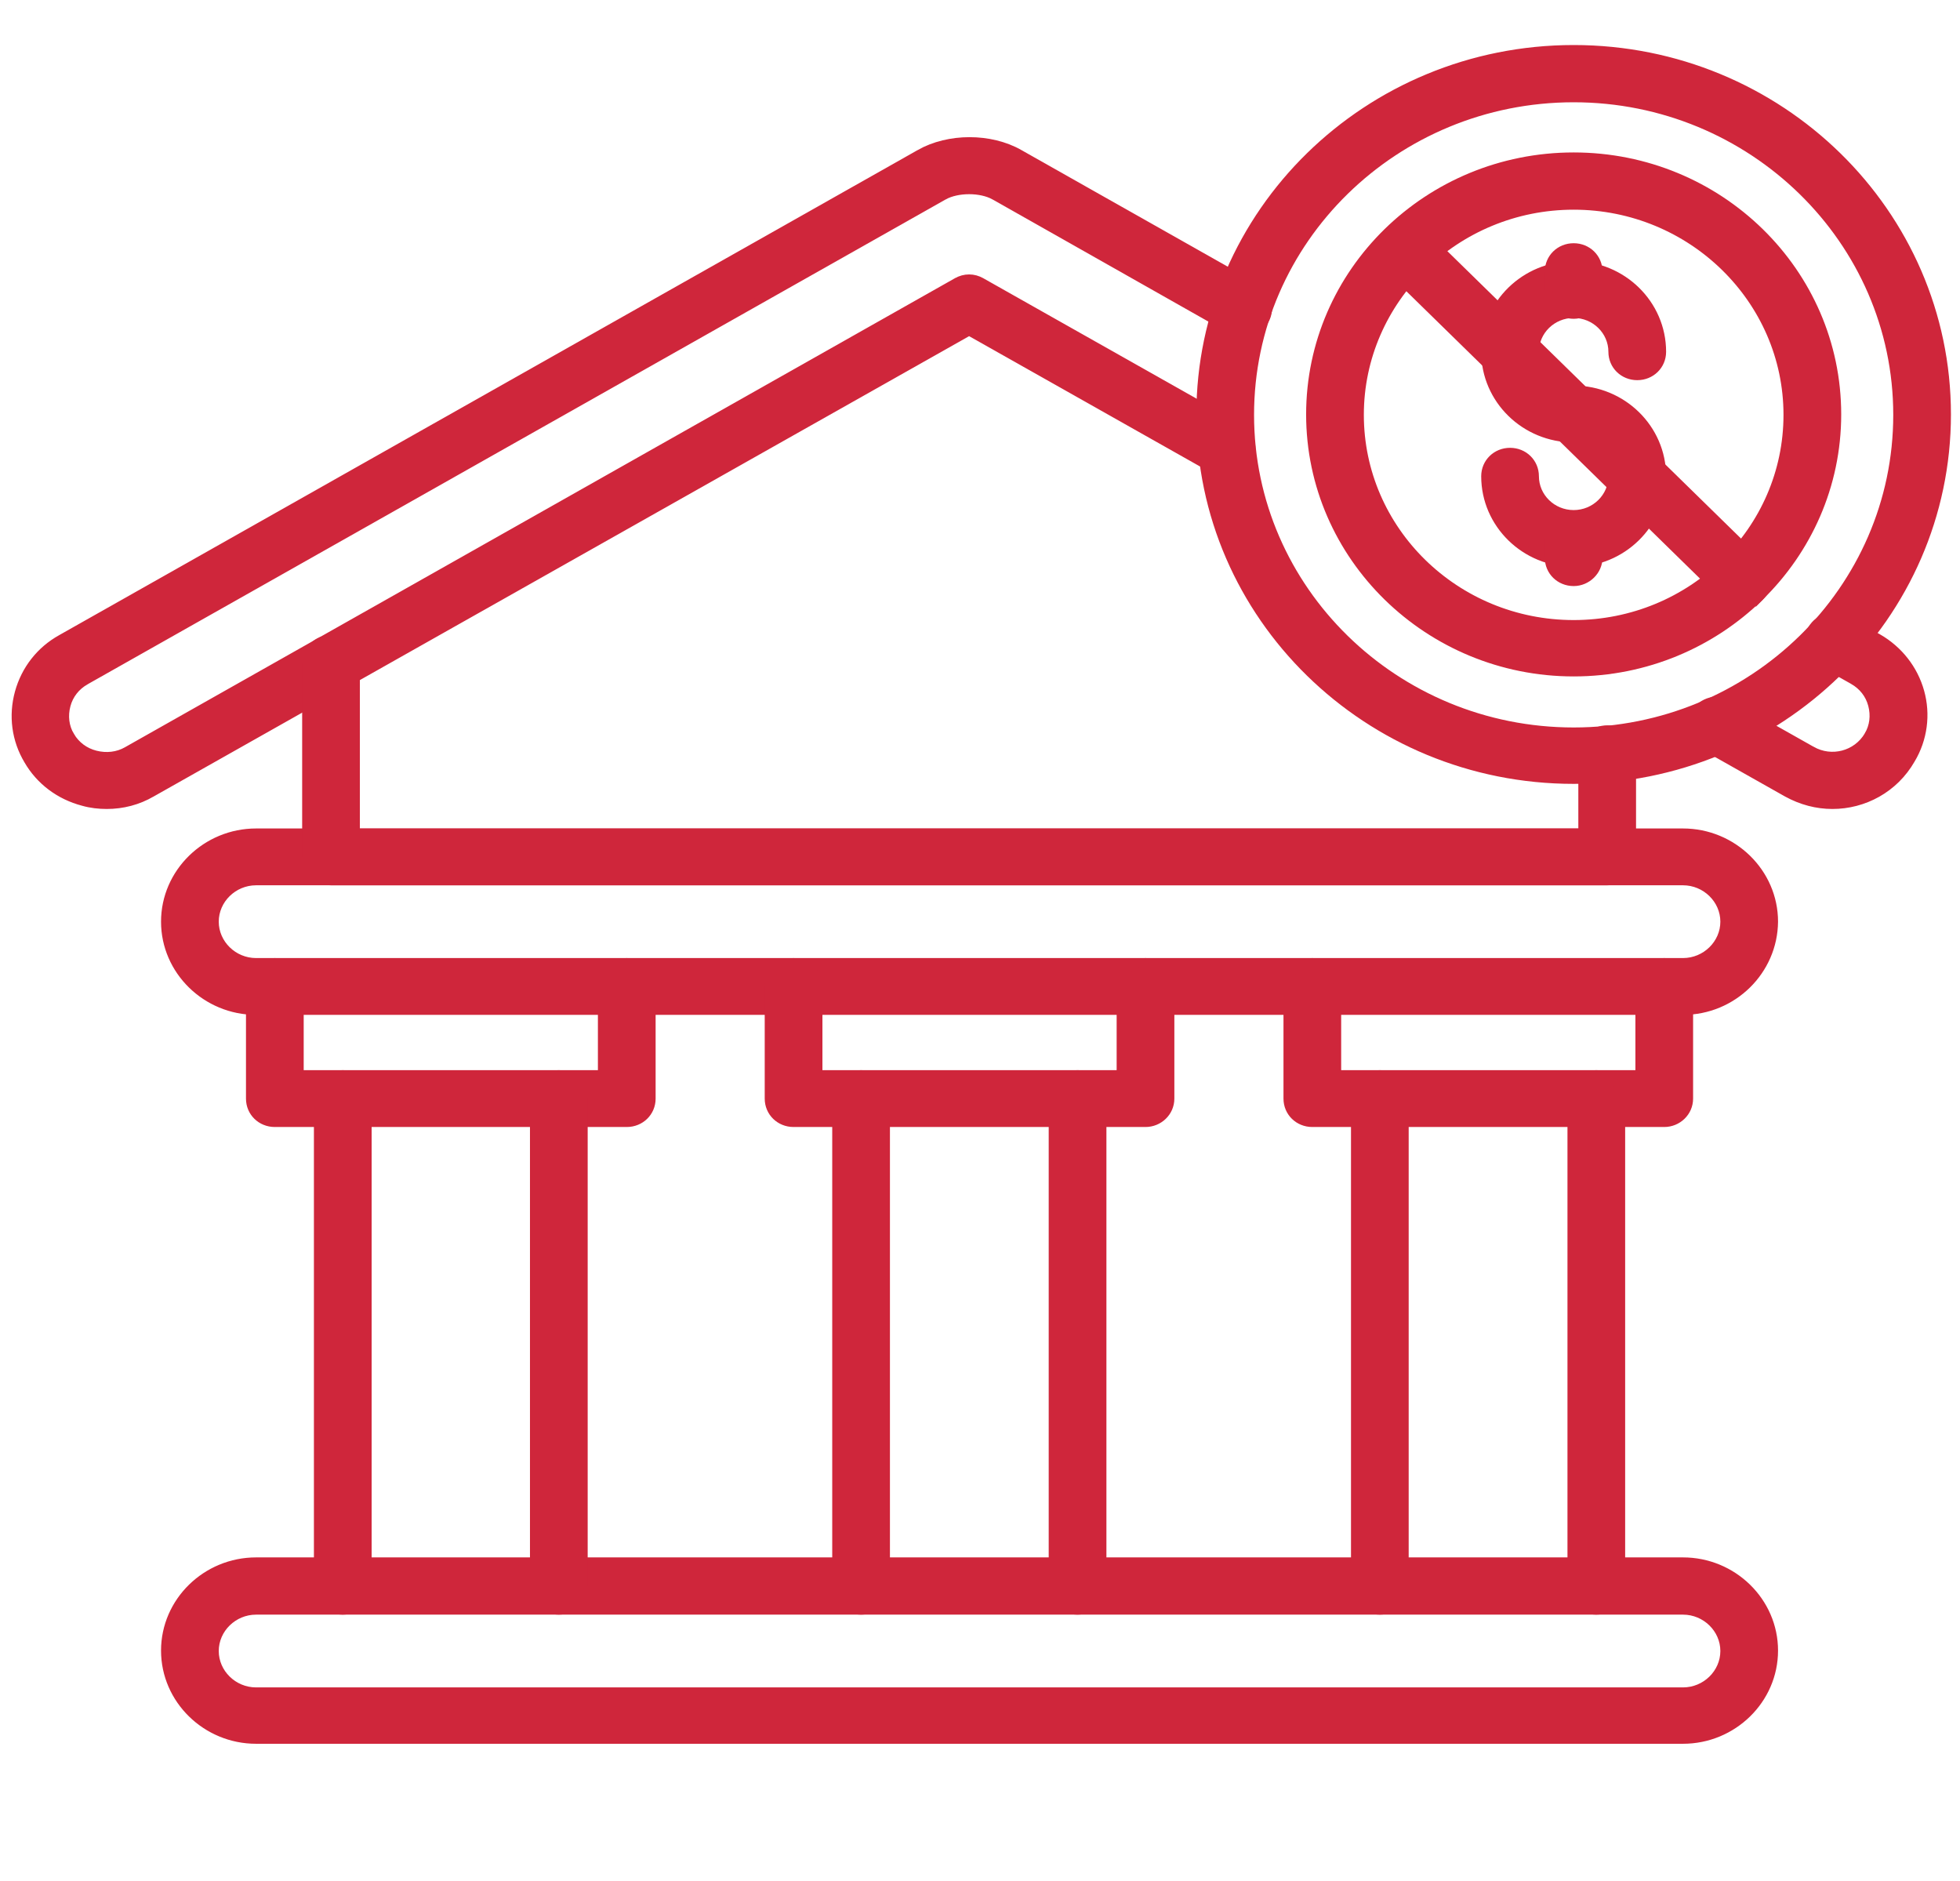 <svg xmlns="http://www.w3.org/2000/svg" width="74" height="71" viewBox="0 0 74 71" fill="none"><path d="M62.754 17.98L62.754 17.98V17.979C62.754 16.171 61.253 14.707 59.414 14.707C58.605 14.707 57.952 14.063 57.952 13.28C57.952 12.497 58.605 11.853 59.414 11.853C60.222 11.853 60.875 12.497 60.875 13.28C60.875 13.8 61.291 14.202 61.815 14.202C62.338 14.202 62.754 13.8 62.754 13.28C62.754 11.472 61.253 10.008 59.414 10.008C57.574 10.008 56.073 11.472 56.073 13.28C56.073 15.088 57.574 16.552 59.414 16.552C60.222 16.552 60.875 17.196 60.875 17.979C60.875 18.762 60.222 19.406 59.414 19.406C58.605 19.406 57.952 18.762 57.952 17.979C57.952 17.459 57.536 17.056 57.013 17.056C56.489 17.056 56.073 17.459 56.073 17.979C56.073 19.787 57.574 21.251 59.414 21.251C61.237 21.251 62.737 19.803 62.754 17.98Z" fill="#CF263B" stroke="#CF263B" stroke-width="0.3"></path><path d="M58.474 10.963C58.474 11.483 58.89 11.885 59.414 11.885C59.919 11.885 60.353 11.485 60.353 10.963V10.255C60.353 9.734 59.937 9.332 59.414 9.332C58.89 9.332 58.474 9.734 58.474 10.255V10.963Z" fill="#CF263B" stroke="#CF263B" stroke-width="0.3"></path><path d="M58.474 21.053C58.474 21.573 58.89 21.975 59.414 21.975C59.921 21.975 60.353 21.557 60.353 21.053V20.345C60.353 19.824 59.937 19.422 59.414 19.422C58.89 19.422 58.474 19.824 58.474 20.345V21.053Z" fill="#CF263B" stroke="#CF263B" stroke-width="0.3"></path><path d="M66.98 34.796V34.794C66.98 32.938 65.43 31.426 63.541 31.426H9.669C7.781 31.426 6.23 32.938 6.23 34.794C6.23 36.651 7.781 38.163 9.669 38.163H63.541C65.431 38.163 66.963 36.65 66.98 34.796ZM8.109 34.794C8.109 33.963 8.812 33.271 9.669 33.271H63.541C64.399 33.271 65.102 33.963 65.102 34.794C65.102 35.626 64.399 36.318 63.541 36.318H9.669C8.812 36.318 8.109 35.626 8.109 34.794Z" fill="#CF263B" stroke="#CF263B" stroke-width="0.3"></path><path d="M9.669 65.68H63.541C65.43 65.68 66.98 64.168 66.98 62.312C66.98 60.456 65.43 58.944 63.541 58.944H9.669C7.781 58.944 6.23 60.456 6.23 62.312C6.23 64.168 7.781 65.68 9.669 65.68ZM8.109 62.328C8.109 61.497 8.812 60.805 9.669 60.805H63.541C64.399 60.805 65.102 61.497 65.102 62.328C65.102 63.16 64.399 63.852 63.541 63.852H9.669C8.812 63.852 8.109 63.16 8.109 62.328Z" fill="#CF263B" stroke="#CF263B" stroke-width="0.3"></path><path d="M10.376 42.396H23.663C24.187 42.396 24.603 41.994 24.603 41.473V37.241C24.603 36.721 24.187 36.319 23.663 36.319C23.14 36.319 22.724 36.721 22.724 37.241V40.551H11.316V37.241C11.316 36.721 10.9 36.319 10.376 36.319C9.852 36.319 9.437 36.721 9.437 37.241V41.473C9.437 41.994 9.852 42.396 10.376 42.396Z" fill="#CF263B" stroke="#CF263B" stroke-width="0.3"></path><path d="M20.159 59.883C20.159 60.403 20.574 60.805 21.098 60.805C21.624 60.805 22.038 60.385 22.038 59.883V41.474C22.038 40.953 21.622 40.551 21.098 40.551C20.574 40.551 20.159 40.953 20.159 41.474V59.883ZM12.002 59.883C12.002 60.403 12.418 60.805 12.942 60.805C13.449 60.805 13.881 60.387 13.881 59.883V41.474C13.881 40.953 13.465 40.551 12.942 40.551C12.418 40.551 12.002 40.953 12.002 41.474V59.883Z" fill="#CF263B" stroke="#CF263B" stroke-width="0.3"></path><path d="M29.962 42.396H43.249C43.754 42.396 44.188 41.996 44.188 41.473V37.241C44.188 36.721 43.773 36.319 43.249 36.319C42.725 36.319 42.309 36.721 42.309 37.241V40.551H30.901V37.241C30.901 36.721 30.485 36.319 29.962 36.319C29.438 36.319 29.022 36.721 29.022 37.241V41.473C29.022 41.994 29.438 42.396 29.962 42.396Z" fill="#CF263B" stroke="#CF263B" stroke-width="0.3"></path><path d="M39.744 59.883C39.744 60.403 40.16 60.805 40.683 60.805C41.191 60.805 41.623 60.387 41.623 59.883V41.474C41.623 40.953 41.207 40.551 40.683 40.551C40.16 40.551 39.744 40.953 39.744 41.474V59.883ZM31.571 59.883C31.571 60.403 31.987 60.805 32.511 60.805C33.036 60.805 33.45 60.385 33.45 59.883V41.474C33.45 40.953 33.034 40.551 32.511 40.551C31.987 40.551 31.571 40.953 31.571 41.474V59.883Z" fill="#CF263B" stroke="#CF263B" stroke-width="0.3"></path><path d="M49.547 42.396H62.834C63.339 42.396 63.773 41.996 63.773 41.473V37.241C63.773 36.721 63.358 36.319 62.834 36.319C62.31 36.319 61.895 36.721 61.895 37.241V40.551H50.486V37.241C50.486 36.721 50.071 36.319 49.547 36.319C49.023 36.319 48.608 36.721 48.608 37.241V41.473C48.608 41.994 49.023 42.396 49.547 42.396Z" fill="#CF263B" stroke="#CF263B" stroke-width="0.3"></path><path d="M59.33 59.883C59.33 60.403 59.745 60.805 60.269 60.805C60.776 60.805 61.208 60.387 61.208 59.883V41.474C61.208 40.953 60.793 40.551 60.269 40.551C59.745 40.551 59.33 40.953 59.33 41.474V59.883ZM51.157 59.883C51.157 60.403 51.572 60.805 52.096 60.805C52.622 60.805 53.035 60.385 53.035 59.883V41.474C53.035 40.953 52.62 40.551 52.096 40.551C51.572 40.551 51.157 40.953 51.157 41.474V59.883Z" fill="#CF263B" stroke="#CF263B" stroke-width="0.3"></path><path d="M67.463 29.936L67.465 29.937C68.012 30.238 68.596 30.39 69.182 30.39C70.367 30.39 71.519 29.785 72.156 28.674C72.621 27.899 72.741 26.972 72.5 26.112C72.259 25.253 71.691 24.529 70.901 24.075L70.9 24.075L69.699 23.399L69.698 23.398C69.251 23.151 68.667 23.3 68.41 23.744C68.155 24.186 68.312 24.762 68.763 25.012C68.763 25.012 68.763 25.012 68.764 25.012L69.962 25.687C69.963 25.688 69.963 25.688 69.963 25.688C70.324 25.894 70.577 26.215 70.681 26.609C70.787 27.008 70.741 27.417 70.533 27.765L70.533 27.766C70.098 28.499 69.152 28.75 68.401 28.323L68.4 28.323L65.292 26.569L65.291 26.568C64.844 26.321 64.26 26.471 64.003 26.914C63.748 27.357 63.905 27.932 64.356 28.182C64.356 28.182 64.356 28.183 64.357 28.183L67.463 29.936ZM46.464 12.444L46.465 12.445C46.912 12.692 47.497 12.543 47.753 12.099C48.008 11.656 47.852 11.081 47.4 10.831C47.4 10.831 47.4 10.831 47.4 10.831L38.488 5.795C38.488 5.795 38.488 5.794 38.488 5.794C37.39 5.173 35.821 5.173 34.722 5.794C34.722 5.794 34.722 5.795 34.722 5.795L2.312 24.106C2.312 24.106 2.311 24.107 2.311 24.107C1.519 24.545 0.951 25.27 0.71 26.145C0.47 27.02 0.59 27.931 1.055 28.707C1.503 29.482 2.243 30.037 3.134 30.272C3.429 30.357 3.739 30.39 4.029 30.39C4.629 30.39 5.214 30.239 5.732 29.935C5.732 29.935 5.732 29.935 5.733 29.935L36.589 12.518L45.839 17.738L45.84 17.739C46.287 17.986 46.872 17.837 47.128 17.393C47.383 16.951 47.227 16.375 46.775 16.125C46.775 16.125 46.775 16.125 46.775 16.125L37.059 10.639C37.059 10.639 37.059 10.639 37.058 10.639C36.765 10.467 36.412 10.467 36.119 10.639C36.119 10.639 36.118 10.639 36.118 10.639L4.794 28.339L4.793 28.34C4.435 28.544 4.015 28.589 3.605 28.485C3.2 28.383 2.871 28.134 2.661 27.782L2.532 27.858L2.661 27.782C2.453 27.433 2.407 27.024 2.513 26.625C2.617 26.232 2.87 25.91 3.231 25.704C3.231 25.704 3.232 25.703 3.232 25.703L35.641 7.392C35.642 7.392 35.642 7.392 35.642 7.392C35.894 7.254 36.237 7.181 36.589 7.181C36.941 7.181 37.284 7.254 37.535 7.392C37.536 7.392 37.536 7.392 37.536 7.392L46.464 12.444Z" fill="#CF263B" stroke="#CF263B" stroke-width="0.3"></path><path d="M12.498 33.272H60.68C61.204 33.272 61.619 32.87 61.619 32.35V28.455C61.619 27.935 61.204 27.533 60.68 27.533C60.156 27.533 59.74 27.935 59.74 28.455V31.427H13.437V25.044C13.437 24.523 13.021 24.122 12.498 24.122C11.974 24.122 11.558 24.523 11.558 25.044V32.35C11.558 32.87 11.974 33.272 12.498 33.272Z" fill="#CF263B" stroke="#CF263B" stroke-width="0.3"></path><path d="M45.319 15.646C45.319 23.263 51.638 29.442 59.414 29.442C67.173 29.442 73.508 23.263 73.508 15.646C73.508 8.029 67.189 1.85 59.414 1.85C51.638 1.85 45.319 8.029 45.319 15.646ZM47.197 15.662C47.197 9.07 52.669 3.711 59.414 3.711C66.142 3.711 71.63 9.07 71.63 15.662C71.63 22.254 66.158 27.613 59.414 27.613C52.669 27.613 47.197 22.254 47.197 15.662Z" fill="#CF263B" stroke="#CF263B" stroke-width="0.3"></path><path d="M49.463 15.645C49.463 21.026 53.94 25.386 59.414 25.386C64.887 25.386 69.365 21.026 69.365 15.645C69.365 10.265 64.904 5.905 59.414 5.905C53.924 5.905 49.463 10.265 49.463 15.645ZM51.342 15.662C51.342 11.306 54.971 7.766 59.414 7.766C63.856 7.766 67.486 11.306 67.486 15.662C67.486 20.017 63.873 23.558 59.414 23.558C54.955 23.558 51.342 20.017 51.342 15.662Z" fill="#CF263B" stroke="#CF263B" stroke-width="0.3"></path><path d="M66.436 22.549L66.436 22.55L66.442 22.544C66.814 22.18 66.814 21.6 66.442 21.235L53.714 8.78C53.343 8.418 52.756 8.418 52.386 8.78C52.013 9.145 52.013 9.724 52.386 10.089L65.114 22.544C65.291 22.718 65.543 22.812 65.778 22.812C66.016 22.812 66.248 22.715 66.436 22.549Z" fill="#CF263B" stroke="#CF263B" stroke-width="0.3"></path></svg>